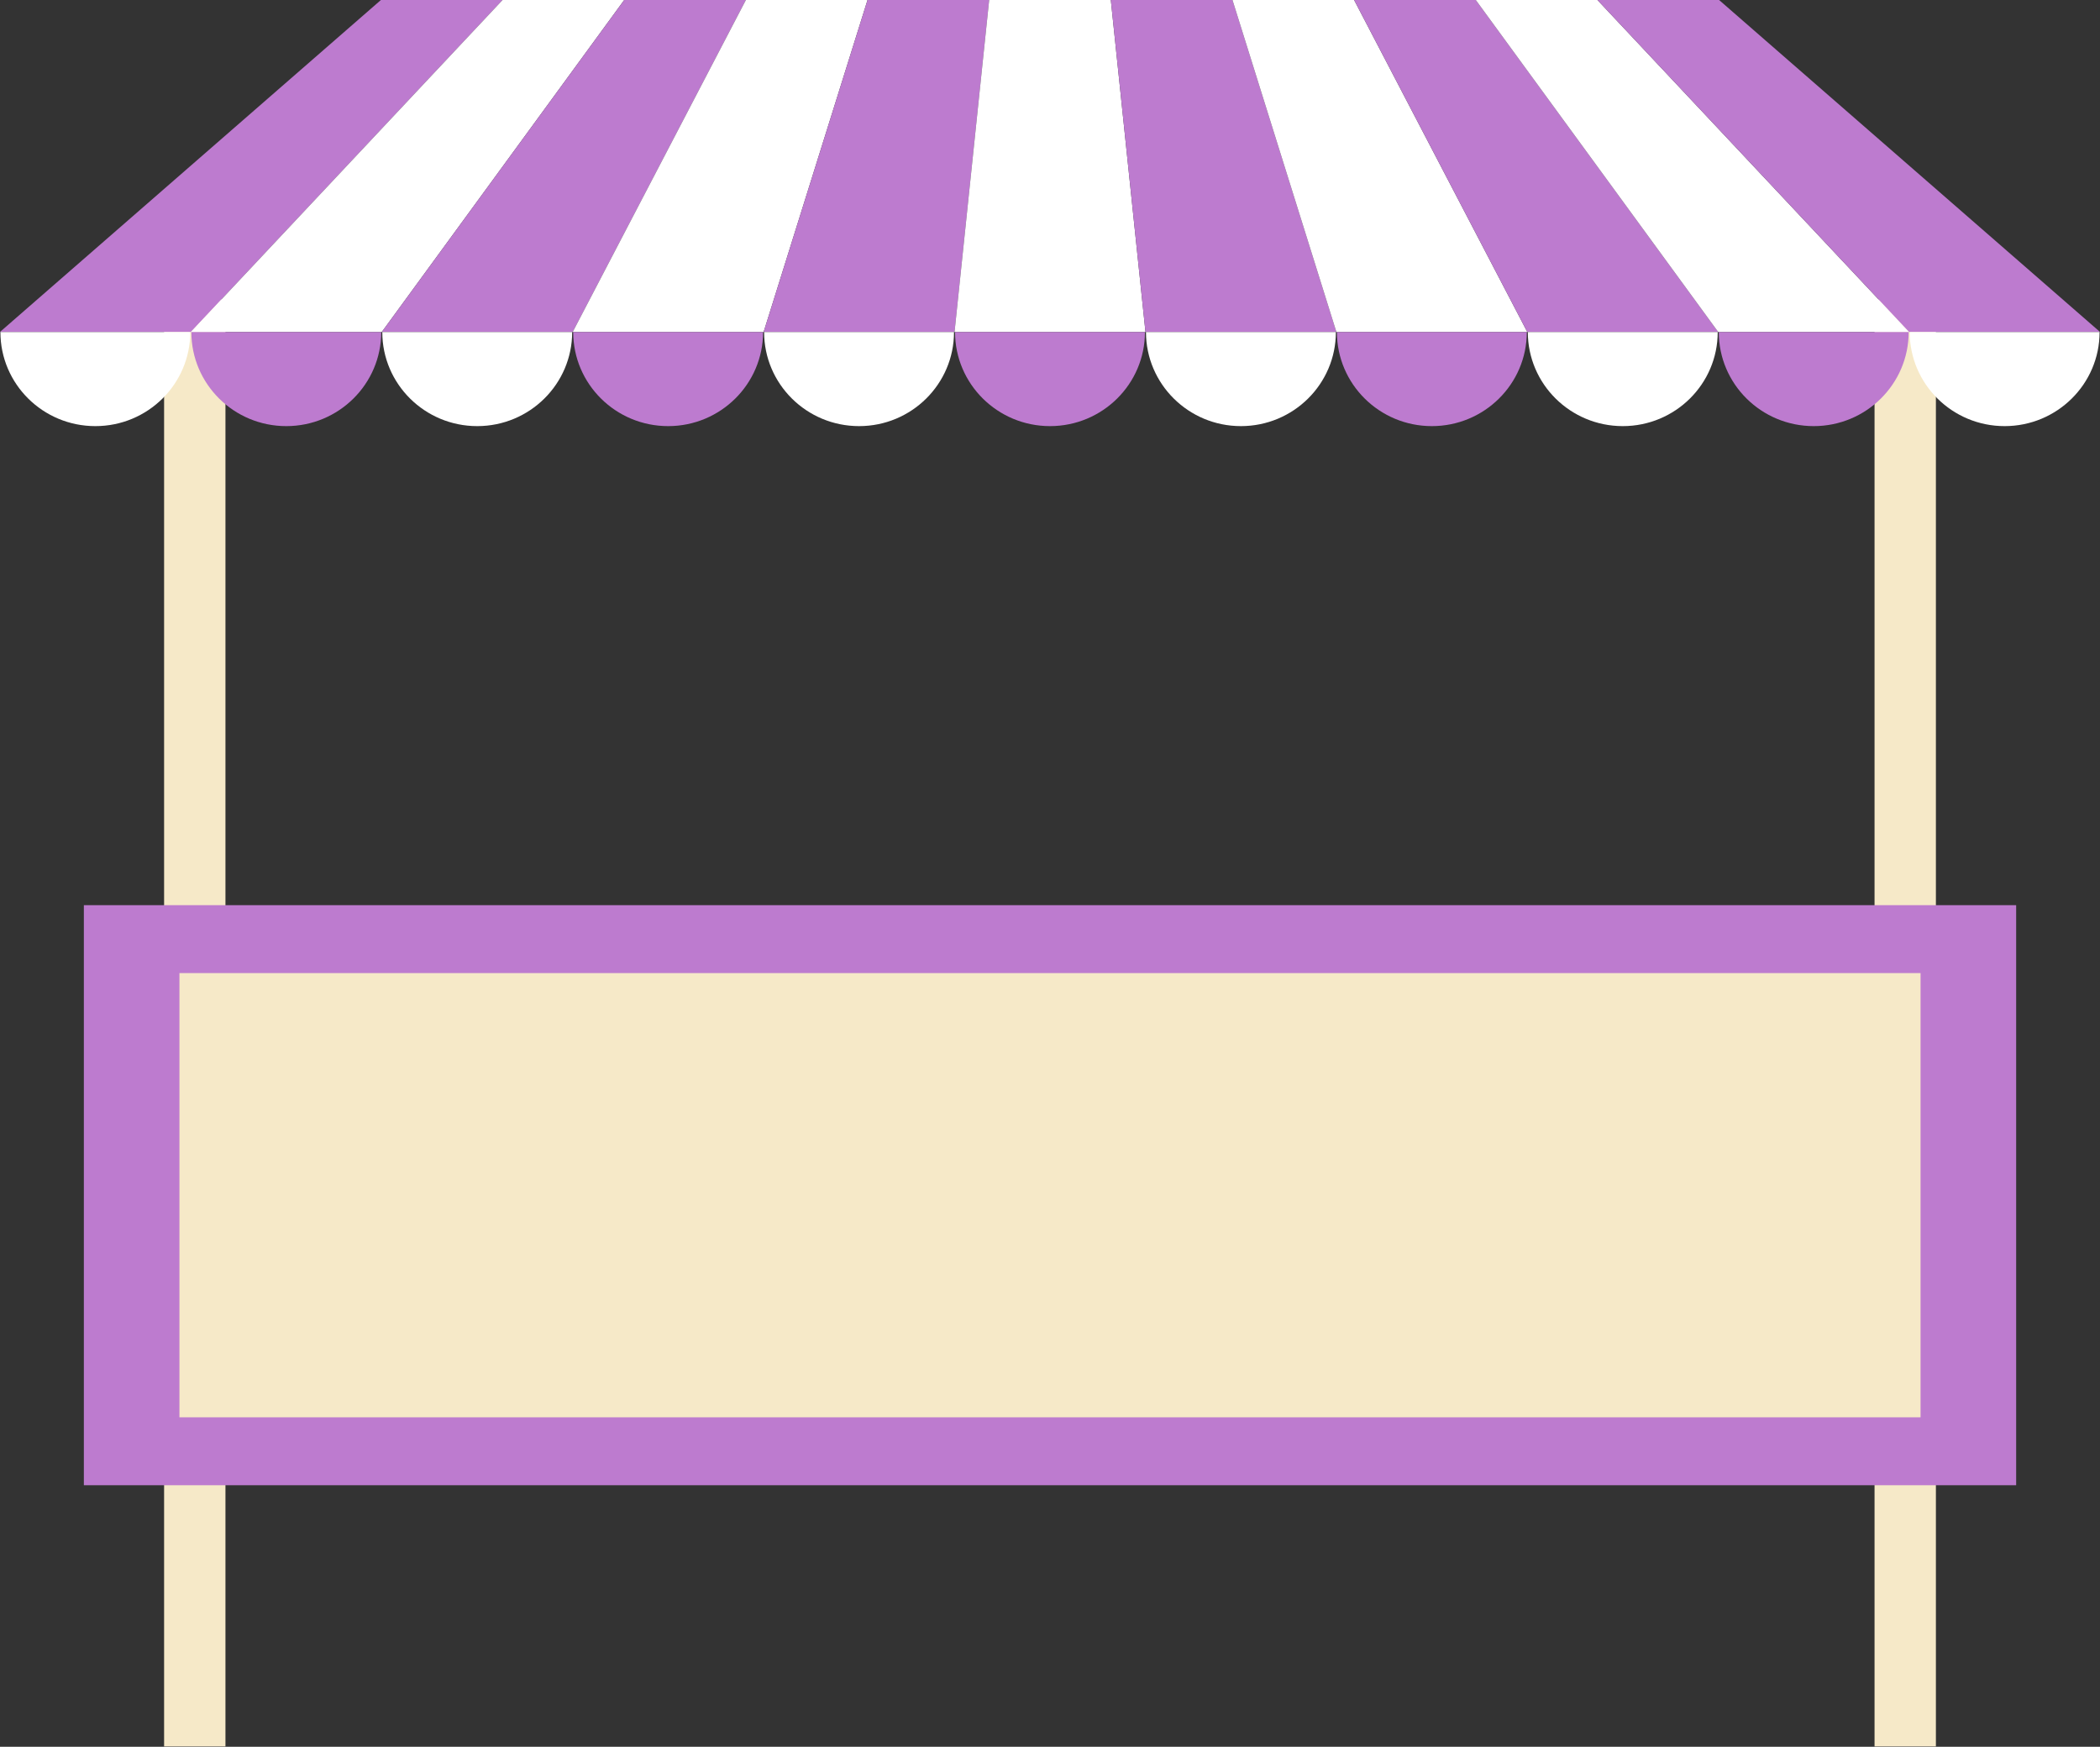 <?xml version="1.0" encoding="UTF-8" standalone="no"?><svg xmlns="http://www.w3.org/2000/svg" xmlns:xlink="http://www.w3.org/1999/xlink" fill="#000000" height="307.3" preserveAspectRatio="xMidYMid meet" version="1" viewBox="27.9 59.0 369.4 307.3" width="369.4" zoomAndPan="magnify"><rect x="27.9" y="59.0" width="369.4" height="307.3" fill="#333333" stroke="none"/><g><g id="change1_1"><path d="M 67.559 366.246 L 56.766 366.246 L 56.766 111.668 L 67.559 111.668 L 67.559 366.246" fill="#f6e9c8"/></g><g id="change1_2"><path d="M 368.434 366.246 L 357.641 366.246 L 357.641 111.668 L 368.434 111.668 L 368.434 366.246" fill="#f6e9c8"/></g><g id="change2_1"><path d="M 382.551 320.289 L 42.652 320.289 L 42.652 218.242 L 382.551 218.242 L 382.551 320.289" fill="#bd7bcf"/></g><g id="change1_3"><path d="M 365.734 308.34 L 59.465 308.34 L 59.465 230.191 L 365.734 230.191 L 365.734 308.34" fill="#f6e9c8"/></g><g id="change2_2"><path d="M 61.469 117.41 L 27.883 117.41 L 94.957 58.953 L 116.348 58.953 L 61.469 117.41" fill="#bd7bcf"/></g><g id="change3_1"><path d="M 95.051 117.41 L 61.469 117.41 L 116.348 58.953 L 137.734 58.953 L 95.051 117.41" fill="#ffffff"/></g><g id="change2_3"><path d="M 128.637 117.41 L 95.051 117.41 L 137.734 58.953 L 159.129 58.953 L 128.637 117.41" fill="#bd7bcf"/></g><g id="change3_2"><path d="M 162.223 117.41 L 128.637 117.41 L 159.129 58.953 L 180.516 58.953 L 162.223 117.41" fill="#ffffff"/></g><g id="change2_4"><path d="M 195.809 117.41 L 162.223 117.41 L 180.516 58.953 L 201.906 58.953 L 195.809 117.41" fill="#bd7bcf"/></g><g id="change3_3"><path d="M 229.395 117.41 L 195.809 117.41 L 201.906 58.953 L 223.293 58.953 L 229.395 117.41" fill="#ffffff"/></g><g id="change2_5"><path d="M 262.98 117.41 L 229.395 117.41 L 223.293 58.953 L 244.684 58.953 L 262.98 117.41" fill="#bd7bcf"/></g><g id="change3_4"><path d="M 296.562 117.41 L 262.98 117.41 L 244.684 58.953 L 266.07 58.953 L 296.562 117.41" fill="#ffffff"/></g><g id="change2_6"><path d="M 330.145 117.41 L 296.562 117.41 L 266.07 58.953 L 287.465 58.953 L 330.145 117.41" fill="#bd7bcf"/></g><g id="change3_5"><path d="M 363.734 117.41 L 330.145 117.41 L 287.465 58.953 L 308.852 58.953 L 363.734 117.41" fill="#ffffff"/></g><g id="change2_7"><path d="M 397.316 117.41 L 363.734 117.41 L 308.852 58.953 L 330.242 58.953 L 397.316 117.41" fill="#bd7bcf"/></g><g id="change3_6"><path d="M 44.672 133.965 C 53.898 133.965 61.371 126.555 61.371 117.41 L 27.973 117.41 C 27.973 126.555 35.449 133.965 44.672 133.965" fill="#ffffff"/></g><g id="change2_8"><path d="M 78.258 133.965 C 87.48 133.965 94.961 126.555 94.961 117.41 L 61.559 117.41 C 61.559 126.555 69.035 133.965 78.258 133.965" fill="#bd7bcf"/></g><g id="change3_7"><path d="M 111.844 133.965 C 121.066 133.965 128.547 126.555 128.547 117.41 L 95.145 117.41 C 95.145 126.555 102.621 133.965 111.844 133.965" fill="#ffffff"/></g><g id="change2_9"><path d="M 145.43 133.965 C 154.652 133.965 162.129 126.555 162.129 117.41 L 128.73 117.41 C 128.73 126.555 136.207 133.965 145.43 133.965" fill="#bd7bcf"/></g><g id="change3_8"><path d="M 179.016 133.965 C 188.238 133.965 195.715 126.555 195.715 117.41 L 162.312 117.41 C 162.312 126.555 169.789 133.965 179.016 133.965" fill="#ffffff"/></g><g id="change2_10"><path d="M 212.602 133.965 C 221.824 133.965 229.301 126.555 229.301 117.41 L 195.898 117.41 C 195.898 126.555 203.379 133.965 212.602 133.965" fill="#bd7bcf"/></g><g id="change3_9"><path d="M 246.184 133.965 C 255.406 133.965 262.887 126.555 262.887 117.41 L 229.484 117.41 C 229.484 126.555 236.965 133.965 246.184 133.965" fill="#ffffff"/></g><g id="change2_11"><path d="M 279.77 133.965 C 288.996 133.965 296.473 126.555 296.473 117.41 L 263.07 117.41 C 263.07 126.555 270.547 133.965 279.77 133.965" fill="#bd7bcf"/></g><g id="change3_10"><path d="M 313.355 133.965 C 322.578 133.965 330.055 126.555 330.055 117.41 L 296.652 117.41 C 296.652 126.555 304.133 133.965 313.355 133.965" fill="#ffffff"/></g><g id="change2_12"><path d="M 346.941 133.965 C 356.164 133.965 363.645 126.555 363.645 117.41 L 330.242 117.41 C 330.242 126.555 337.719 133.965 346.941 133.965" fill="#bd7bcf"/></g><g id="change3_11"><path d="M 380.523 133.965 C 389.746 133.965 397.227 126.555 397.227 117.41 L 363.824 117.41 C 363.824 126.555 371.305 133.965 380.523 133.965" fill="#ffffff"/></g></g></svg>